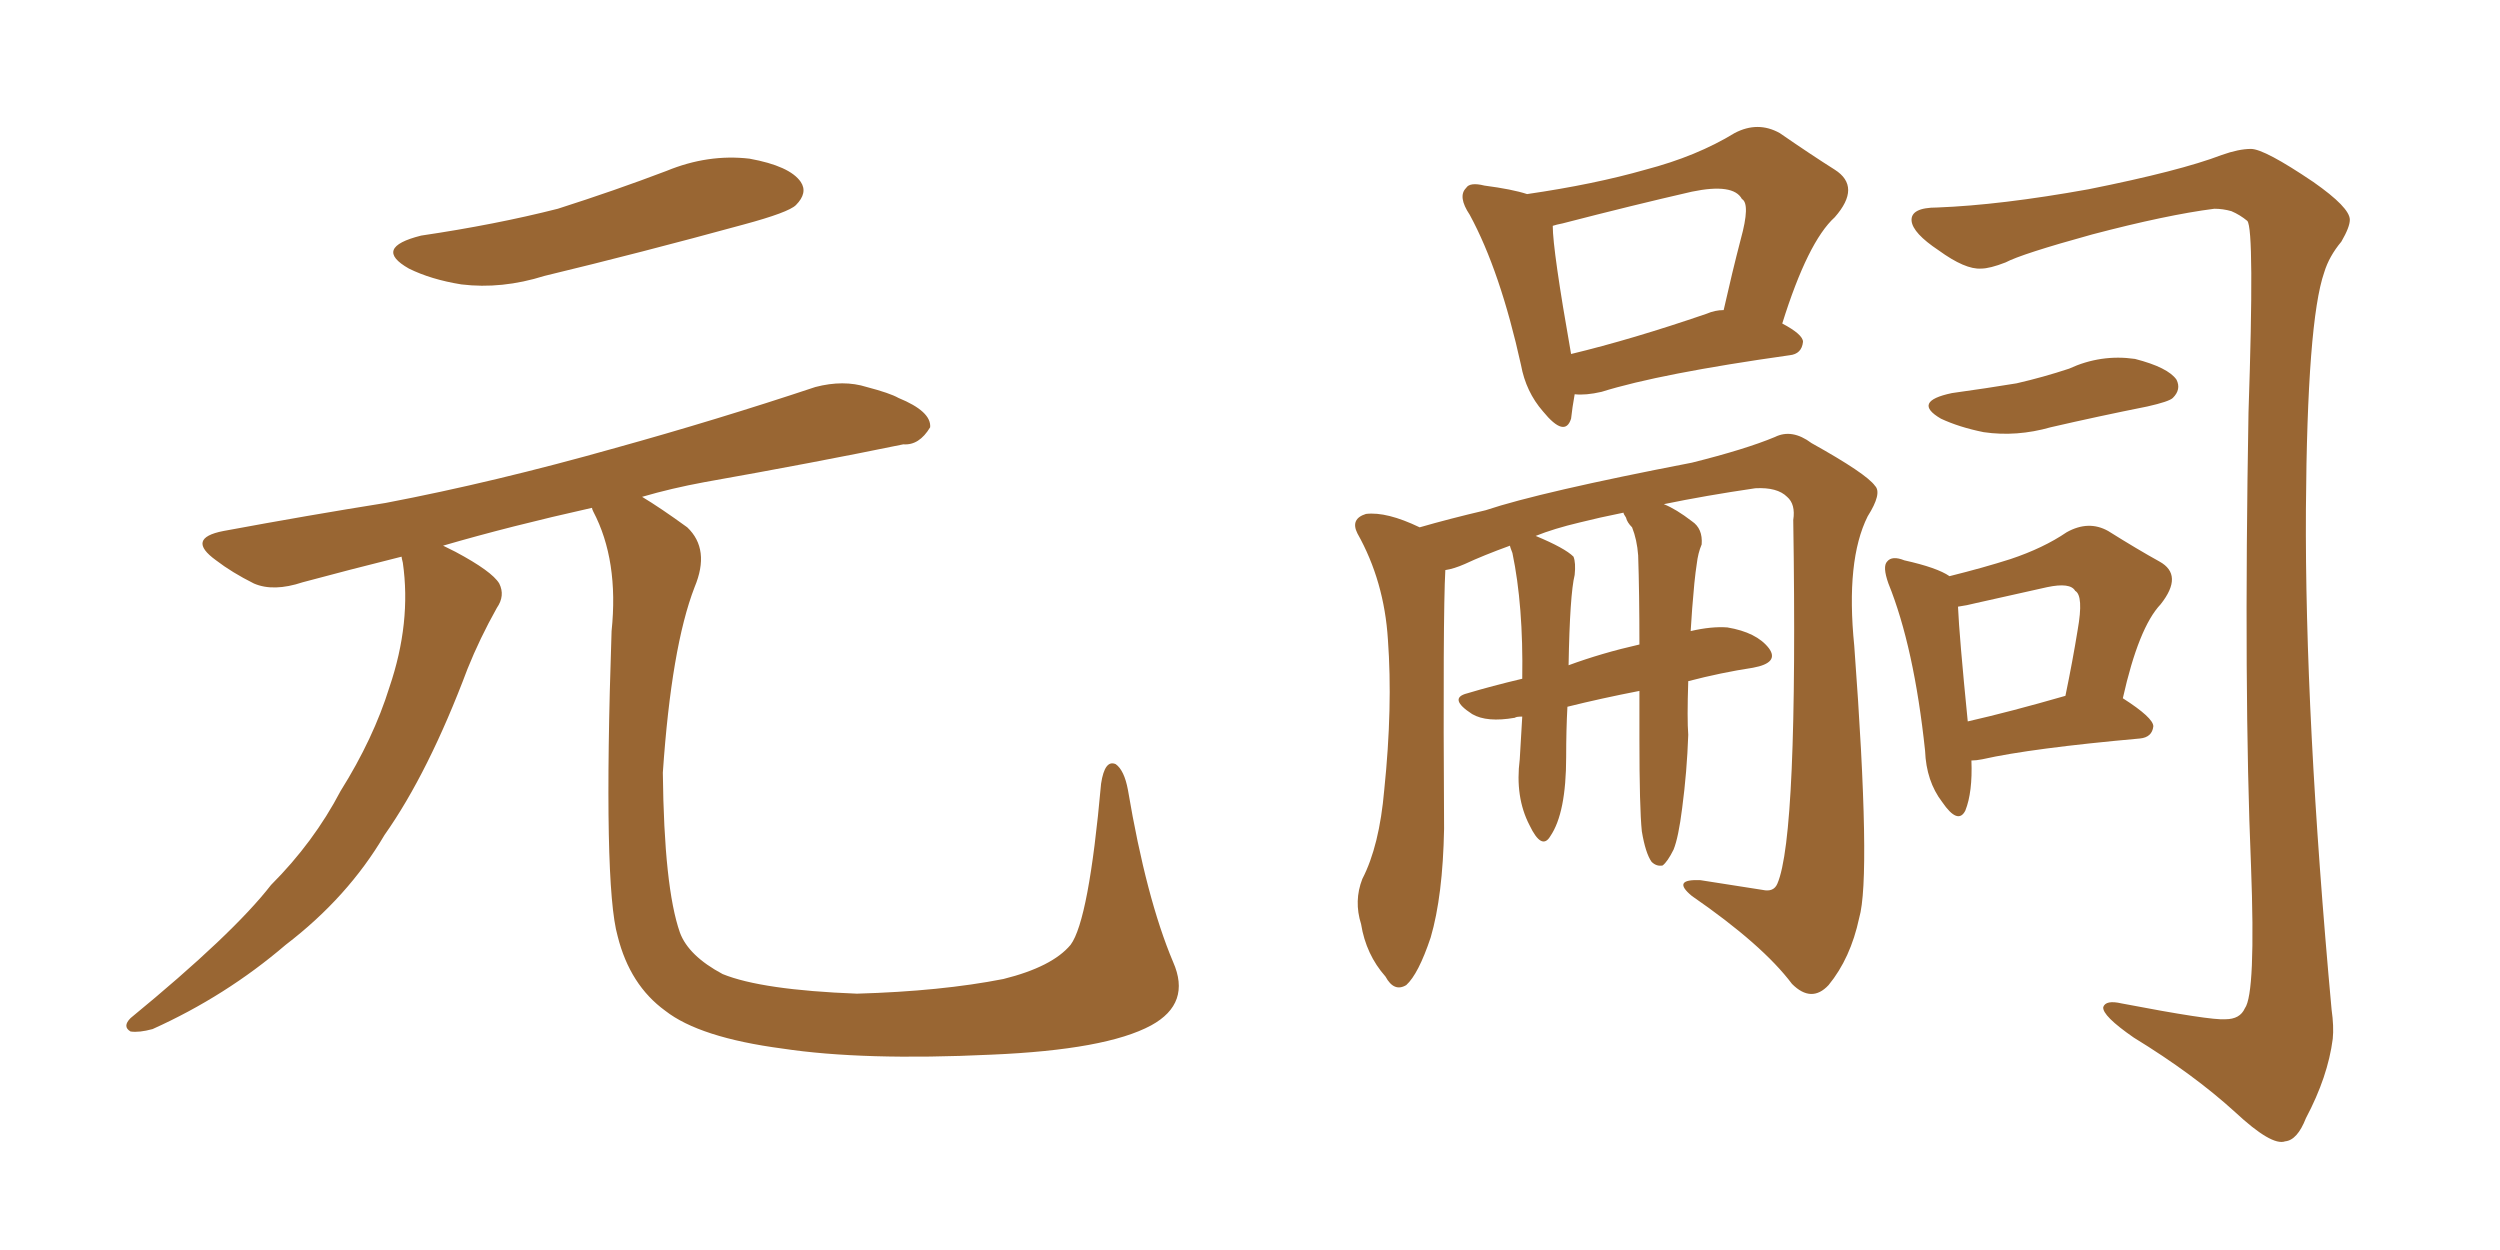 <svg xmlns="http://www.w3.org/2000/svg" xmlns:xlink="http://www.w3.org/1999/xlink" width="300" height="150"><path fill="#996633" padding="10" d="M50.54 28.27L50.54 28.27Q59.47 26.95 66.94 25.05L66.94 25.05Q73.83 22.85 79.98 20.51L79.98 20.51Q84.96 18.46 89.94 19.04L89.94 19.04Q94.78 19.92 96.09 21.83L96.09 21.83Q96.97 23.14 95.51 24.61L95.51 24.61Q94.63 25.49 89.21 26.95L89.21 26.95Q76.90 30.32 65.33 33.11L65.33 33.11Q60.21 34.72 55.37 34.13L55.37 34.13Q51.71 33.54 49.07 32.23L49.07 32.23Q44.68 29.74 50.54 28.27ZM140.77 115.43L140.77 115.43L140.77 115.43Q142.97 120.41 138.13 123.05L138.13 123.05Q132.71 125.98 118.95 126.56L118.95 126.56Q103.56 127.29 93.90 125.83L93.90 125.83Q83.94 124.51 79.83 121.29L79.83 121.29Q75.59 118.21 74.12 112.35L74.12 112.35Q72.36 106.20 73.39 75.73L73.39 75.73Q74.27 67.24 71.19 61.38L71.19 61.38Q71.04 61.08 71.04 60.94L71.04 60.94Q61.23 63.13 53.17 65.48L53.17 65.48Q53.76 65.77 54.64 66.21L54.64 66.21Q59.03 68.55 59.91 70.02L59.91 70.02Q60.64 71.48 59.62 72.95L59.62 72.95Q57.57 76.61 56.10 80.27L56.10 80.27Q51.42 92.72 46.14 100.20L46.14 100.20Q41.75 107.67 34.28 113.38L34.28 113.38Q27.10 119.53 18.31 123.49L18.31 123.49Q16.70 123.93 15.67 123.78L15.67 123.78Q14.65 123.19 15.67 122.17L15.67 122.17Q27.98 112.06 32.52 106.20L32.52 106.20Q37.65 101.07 40.87 94.92L40.87 94.92Q44.82 88.62 46.73 82.47L46.73 82.47Q49.37 74.71 48.34 67.53L48.34 67.53Q48.19 66.94 48.19 66.80L48.19 66.80Q41.75 68.41 36.33 69.87L36.33 69.87Q32.81 71.04 30.47 70.02L30.47 70.02Q27.83 68.70 25.93 67.24L25.93 67.24Q22.27 64.60 26.81 63.72L26.81 63.72Q37.06 61.82 46.29 60.35L46.29 60.35Q59.33 57.86 73.83 53.76L73.83 53.76Q85.99 50.39 97.85 46.44L97.85 46.44Q101.22 45.56 104.00 46.44L104.00 46.44Q106.79 47.17 107.81 47.75L107.81 47.75Q111.77 49.37 111.62 51.27L111.62 51.27Q110.30 53.47 108.40 53.32L108.40 53.32Q97.71 55.52 84.52 57.86L84.52 57.86Q80.57 58.59 77.05 59.62L77.05 59.62Q79.25 60.94 82.47 63.28L82.47 63.28Q85.25 65.92 83.35 70.46L83.35 70.46Q80.57 77.64 79.54 92.72L79.54 92.72Q79.69 106.49 81.59 111.91L81.59 111.91Q82.62 114.70 86.72 116.89L86.72 116.89Q91.41 118.80 102.83 119.24L102.83 119.24Q112.94 118.95 120.41 117.48L120.41 117.48Q126.27 116.02 128.47 113.38L128.47 113.38Q130.66 110.45 132.13 94.04L132.13 94.04Q132.57 91.11 133.89 91.70L133.89 91.70Q134.91 92.43 135.35 94.78L135.35 94.78Q137.55 107.81 140.77 115.43ZM188.96 47.31L188.96 47.31Q188.67 48.93 188.53 50.24L188.53 50.24Q187.79 52.59 185.16 49.37L185.16 49.37Q183.11 47.02 182.52 43.80L182.52 43.80Q180.03 32.52 176.37 25.78L176.37 25.78Q174.90 23.58 175.93 22.56L175.93 22.56Q176.37 21.83 178.13 22.27L178.13 22.27Q181.49 22.71 183.25 23.29L183.25 23.29Q191.31 22.12 197.46 20.36L197.46 20.36Q203.61 18.75 208.15 15.97L208.15 15.97Q210.94 14.50 213.57 15.97L213.57 15.97Q217.38 18.60 220.17 20.36L220.17 20.36Q223.39 22.41 220.17 26.07L220.17 26.07Q216.94 29.00 213.87 38.82L213.87 38.82Q216.36 40.14 216.36 41.02L216.36 41.02Q216.21 42.48 214.75 42.63L214.75 42.63Q199.22 44.82 192.19 47.02L192.19 47.02Q190.28 47.46 188.96 47.31ZM204.79 37.65L204.79 37.65Q205.81 37.21 206.84 37.21L206.84 37.21Q207.86 32.67 208.89 28.71L208.89 28.71Q210.06 24.46 209.03 23.88L209.03 23.88Q208.01 21.97 203.03 23.00L203.03 23.00Q196.00 24.61 187.50 26.81L187.50 26.81Q186.77 26.95 186.33 27.10L186.33 27.10Q186.33 30.03 188.53 42.48L188.53 42.48Q195.85 40.72 204.79 37.65ZM197.02 99.76L197.02 99.76Q196.73 96.97 196.73 88.62L196.73 88.62Q196.73 85.55 196.73 82.91L196.73 82.91Q192.19 83.79 188.09 84.81L188.09 84.81Q187.94 87.60 187.94 90.82L187.94 90.82Q187.94 97.56 186.04 100.34L186.04 100.34Q185.01 102.10 183.54 99.02L183.54 99.02Q181.79 95.65 182.37 91.11L182.37 91.11Q182.52 88.33 182.67 85.99L182.67 85.99Q181.93 85.99 181.79 86.13L181.79 86.13Q178.42 86.72 176.66 85.69L176.66 85.69Q173.73 83.79 176.07 83.20L176.07 83.20Q179.00 82.32 182.67 81.45L182.67 81.45Q182.81 72.66 181.49 66.36L181.49 66.36Q181.20 65.63 181.20 65.48L181.20 65.48Q177.98 66.65 175.78 67.68L175.78 67.68Q174.46 68.26 173.44 68.41L173.44 68.41Q173.14 73.83 173.29 99.46L173.29 99.46Q173.14 107.52 171.68 112.50L171.68 112.50Q170.21 116.89 168.75 118.21L168.75 118.21Q167.29 119.09 166.26 117.19L166.26 117.19Q163.92 114.55 163.33 110.89L163.33 110.89Q162.45 108.11 163.48 105.47L163.48 105.47Q165.53 101.51 166.11 94.78L166.11 94.78Q167.14 84.81 166.55 76.76L166.55 76.76Q166.11 69.73 162.89 64.01L162.89 64.01Q162.01 62.26 163.92 61.67L163.92 61.67Q166.41 61.38 170.36 63.28L170.36 63.28Q173.88 62.26 178.27 61.23L178.27 61.23Q184.86 59.03 203.03 55.52L203.03 55.52Q209.47 53.91 212.99 52.44L212.99 52.44Q215.04 51.42 217.38 53.17L217.38 53.17Q223.97 56.84 225 58.30L225 58.30Q225.88 59.18 224.12 61.96L224.12 61.96Q221.48 67.24 222.51 77.49L222.51 77.49Q224.56 105.18 223.10 110.16L223.10 110.16Q222.07 114.99 219.43 118.21L219.43 118.21Q217.38 120.41 215.04 118.07L215.04 118.07Q211.52 113.38 203.03 107.52L203.03 107.52Q200.54 105.47 204.05 105.62L204.05 105.62Q207.86 106.20 211.52 106.79L211.52 106.79Q212.84 107.08 213.28 106.05L213.28 106.05Q215.77 100.34 215.19 62.40L215.19 62.40Q215.48 60.50 214.45 59.62L214.45 59.62Q213.28 58.45 210.64 58.59L210.64 58.59Q204.64 59.47 199.66 60.50L199.66 60.50Q201.12 61.08 203.03 62.55L203.03 62.55Q204.35 63.43 204.20 65.33L204.20 65.33Q203.76 66.36 203.61 67.68L203.61 67.68Q203.47 68.55 203.32 70.02L203.32 70.02Q203.03 73.10 202.88 75.73L202.88 75.73Q205.37 75.15 207.28 75.29L207.28 75.29Q210.79 75.88 212.26 77.78L212.26 77.78Q213.57 79.54 210.35 80.13L210.35 80.13Q206.54 80.71 202.59 81.74L202.59 81.74Q202.44 86.28 202.59 88.18L202.59 88.18Q202.44 92.58 201.86 96.97L201.86 96.97Q201.42 100.49 200.83 101.95L200.83 101.95Q200.10 103.42 199.51 103.86L199.51 103.86Q198.78 104.00 198.19 103.42L198.19 103.42Q197.46 102.39 197.02 99.76ZM195.85 63.28L195.85 63.28Q195.26 62.70 195.12 62.11L195.12 62.11Q194.82 61.67 194.82 61.52L194.82 61.52Q191.89 62.11 189.55 62.70L189.55 62.70Q186.47 63.43 184.28 64.31L184.28 64.31Q187.79 65.77 188.82 66.80L188.82 66.80Q189.11 67.53 188.96 68.99L188.96 68.99Q188.38 71.34 188.23 79.83L188.23 79.83Q192.19 78.37 196.73 77.34L196.73 77.34Q196.73 71.19 196.58 66.65L196.58 66.65Q196.44 64.75 195.85 63.28ZM232.47 24.90L232.47 24.90Q240.09 24.61 250.63 22.71L250.63 22.71Q261.62 20.51 266.60 18.60L266.60 18.60Q268.65 17.87 270.12 17.87L270.12 17.87Q271.73 17.87 277.59 21.83L277.59 21.83Q281.98 24.90 281.98 26.37L281.98 26.37Q281.98 27.25 280.96 29.00L280.96 29.00Q279.49 30.76 278.91 32.67L278.91 32.67Q276.86 38.53 276.71 61.08L276.71 61.08Q276.56 85.84 279.79 121.14L279.79 121.14Q280.08 123.19 279.93 124.66L279.93 124.66Q279.35 129.20 276.71 134.18L276.71 134.18Q275.68 136.82 274.22 136.96L274.22 136.96Q272.61 137.55 268.21 133.45L268.21 133.45Q263.23 128.91 256.05 124.51L256.05 124.51Q252.25 121.88 252.39 120.85L252.39 120.85Q252.69 119.97 254.59 120.41L254.59 120.41Q265.28 122.46 267.04 122.31L267.04 122.31Q268.80 122.31 269.38 121.00L269.38 121.00Q270.70 119.24 270.12 103.86L270.12 103.86Q269.24 82.91 269.82 49.51L269.82 49.51Q270.56 27.54 269.68 26.51L269.68 26.51Q268.80 25.78 267.77 25.34L267.77 25.34Q266.75 25.05 265.72 25.05L265.72 25.05Q260.01 25.78 251.07 28.13L251.07 28.13Q242.58 30.47 240.67 31.49L240.67 31.49Q238.77 32.23 237.74 32.23L237.74 32.23Q235.84 32.37 232.62 30.03L232.62 30.03Q229.54 27.98 229.39 26.51L229.39 26.51Q229.25 24.90 232.47 24.90ZM234.23 47.17L234.23 47.17Q238.48 46.58 241.99 46.00L241.99 46.00Q245.21 45.26 248.29 44.24L248.29 44.24Q252.10 42.48 256.20 43.07L256.20 43.07Q260.16 44.09 261.18 45.56L261.18 45.56Q261.77 46.73 260.74 47.75L260.74 47.75Q260.30 48.19 257.67 48.78L257.67 48.78Q251.81 49.95 246.09 51.27L246.09 51.27Q241.99 52.44 238.04 51.86L238.04 51.86Q235.11 51.27 232.91 50.24L232.91 50.24Q229.39 48.19 234.23 47.17ZM236.57 91.26L236.57 91.26Q236.72 95.07 235.84 97.27L235.84 97.27Q234.96 99.02 233.06 96.24L233.06 96.24Q231.15 93.75 231.01 90.09L231.01 90.09Q229.69 77.64 226.61 70.02L226.61 70.02Q225.88 67.97 226.46 67.38L226.46 67.38Q227.05 66.65 228.52 67.24L228.52 67.24Q232.47 68.12 233.94 69.14L233.94 69.14Q238.04 68.12 241.26 67.09L241.26 67.09Q245.21 65.77 248.00 63.87L248.00 63.87Q250.63 62.40 252.98 63.72L252.98 63.72Q256.49 65.92 259.13 67.38L259.13 67.38Q262.06 68.99 259.28 72.51L259.28 72.51Q256.64 75.29 254.74 83.79L254.74 83.79Q258.40 86.13 258.40 87.16L258.40 87.16Q258.25 88.48 256.79 88.62L256.79 88.62Q243.75 89.79 237.89 91.11L237.89 91.11Q237.16 91.26 236.57 91.26ZM236.13 86.57L236.13 86.57L236.13 86.57Q241.26 85.40 247.85 83.50L247.85 83.50Q248.73 79.25 249.32 75.59L249.32 75.59Q250.05 71.48 249.02 70.90L249.02 70.90Q248.44 69.87 245.65 70.46L245.65 70.46Q241.70 71.34 237.16 72.36L237.16 72.36Q235.99 72.66 234.96 72.80L234.96 72.80Q235.11 76.32 236.13 86.57Z"/></svg>